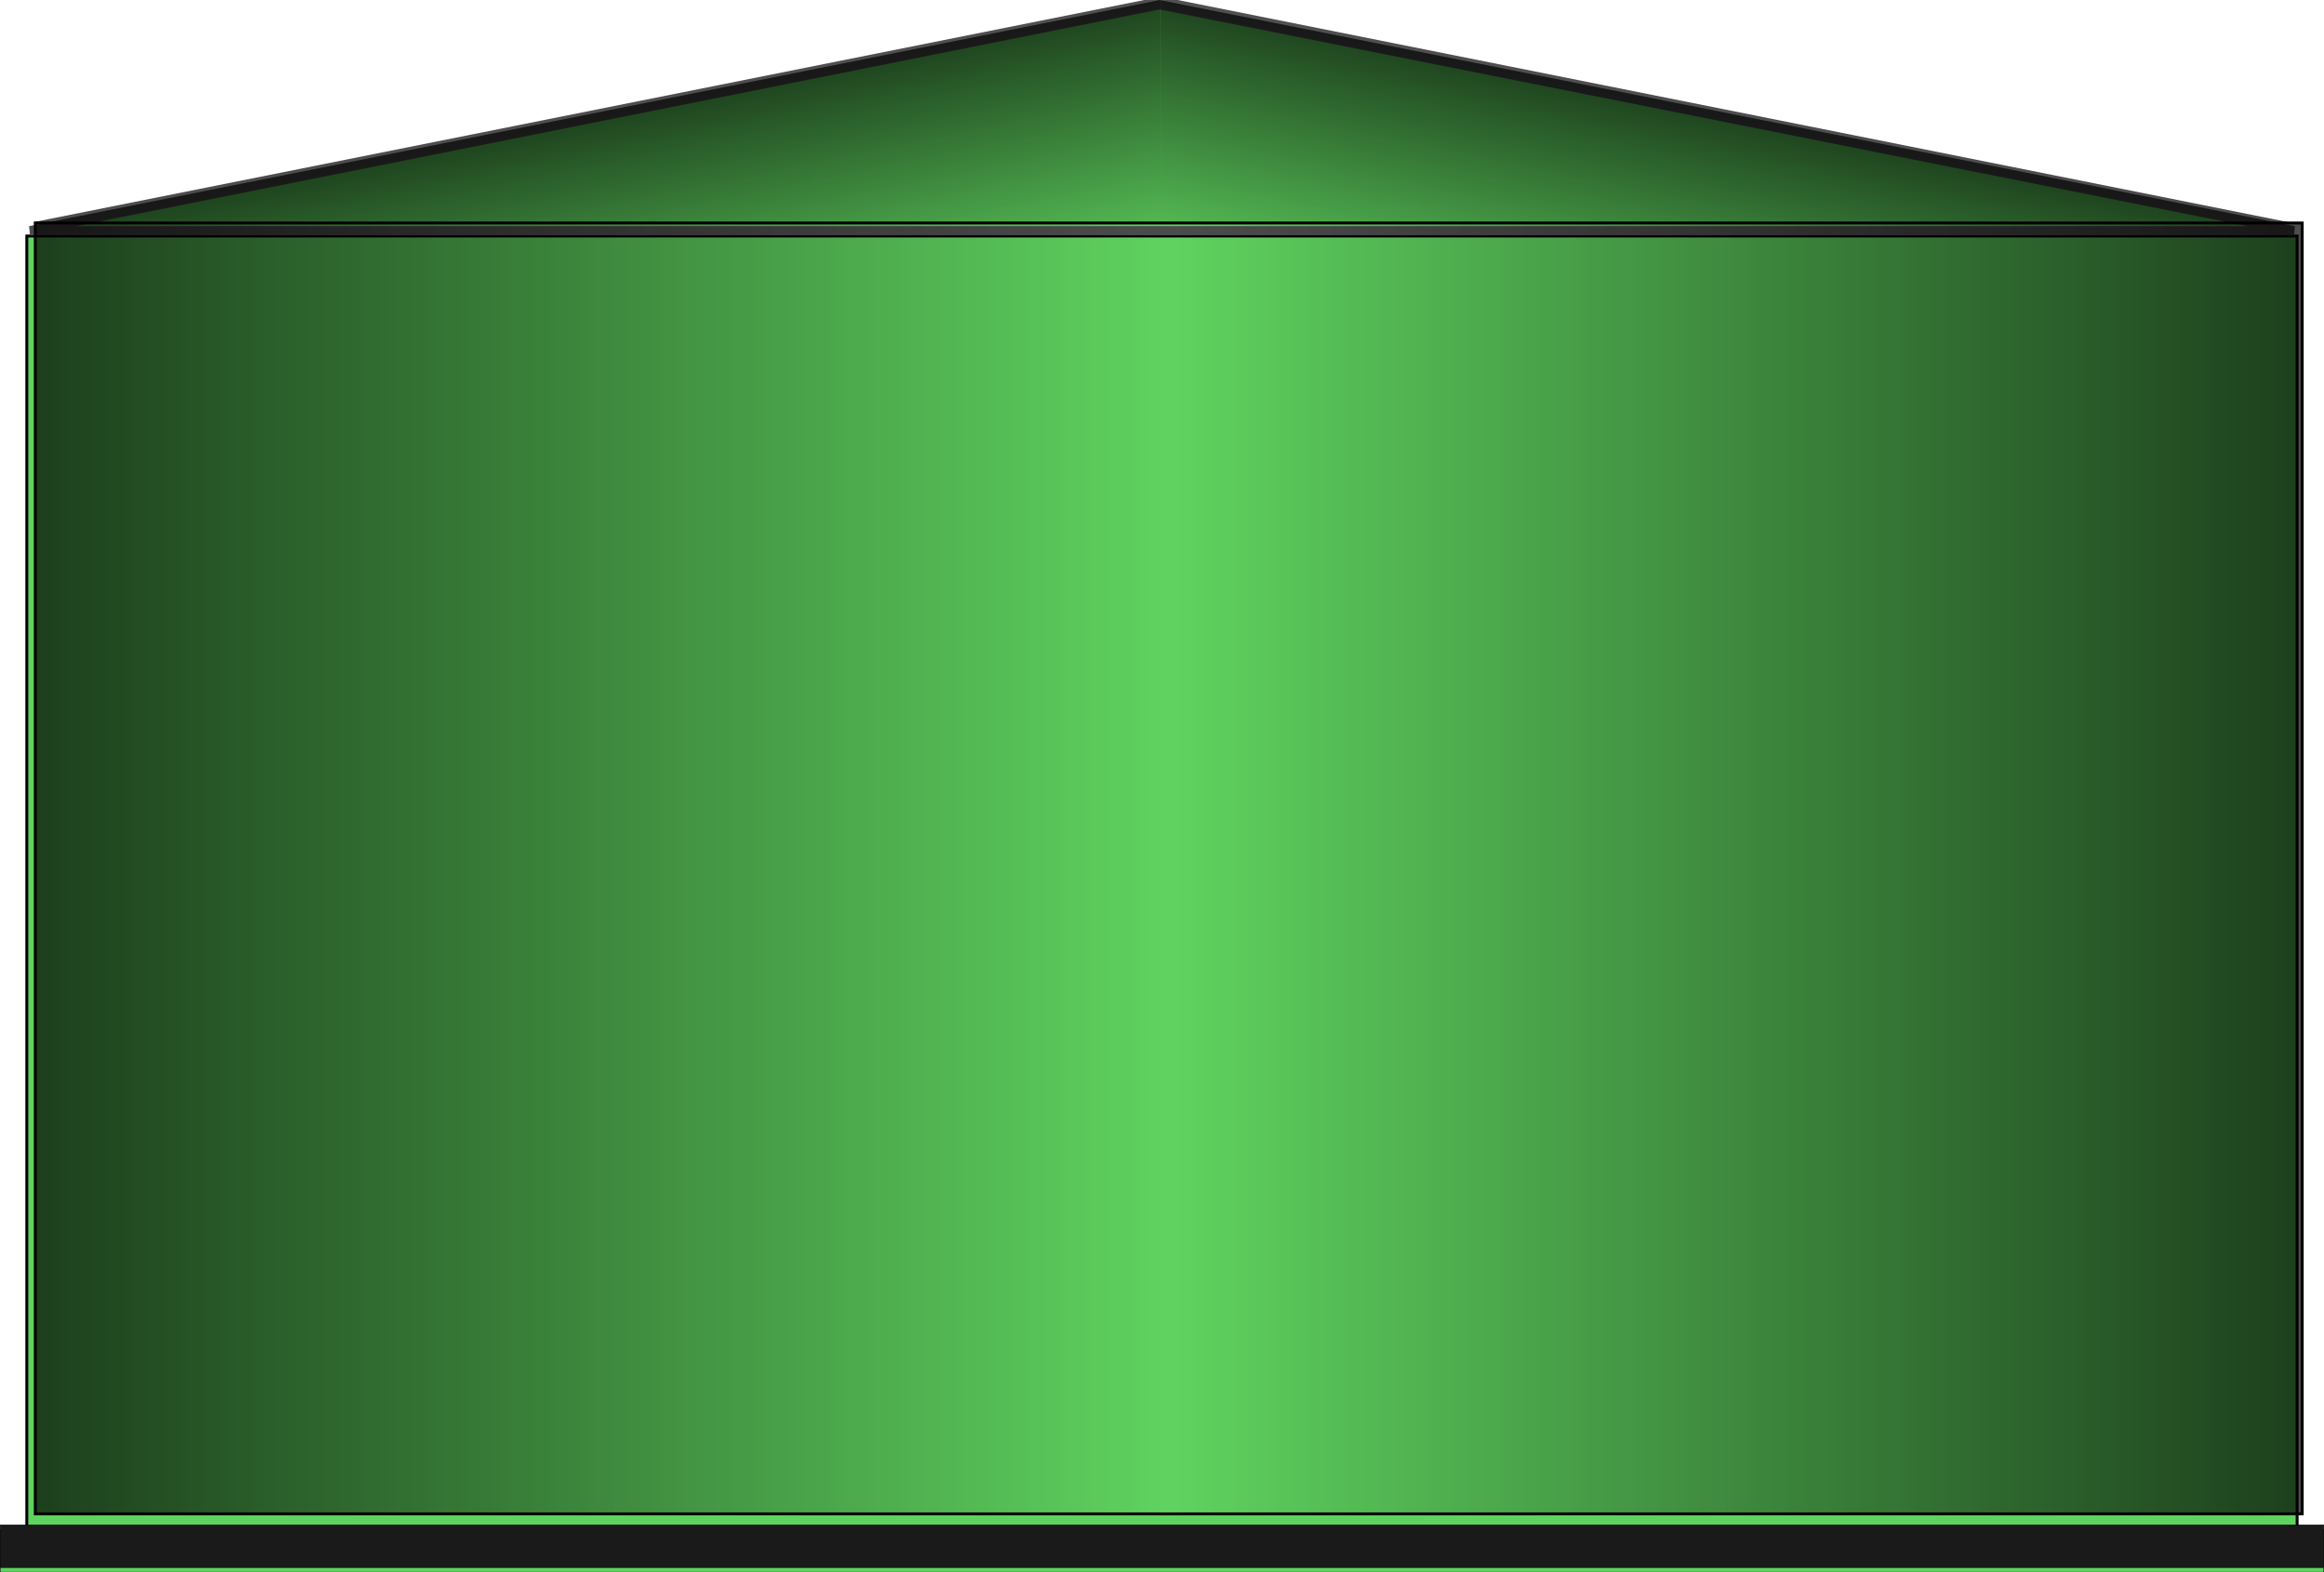 <?xml version="1.0"?>
<svg xmlns="http://www.w3.org/2000/svg" xmlns:xlink="http://www.w3.org/1999/xlink" width="137.297" height="92.892" viewBox="0 0 137.297 92.892">
  <defs>
    <linearGradient id="a">
      <stop offset="0" stop-opacity=".7"/>
      <stop offset=".5" stop-opacity="0"/>
      <stop offset="1" stop-opacity=".7"/>
    </linearGradient>
    <linearGradient id="b">
      <stop offset="0" stop-opacity=".7"/>
      <stop offset="1" stop-opacity="0"/>
    </linearGradient>
    <linearGradient id="c">
      <stop offset="0" stop-opacity=".7"/>
      <stop offset="1" stop-opacity="0"/>
    </linearGradient>
    <linearGradient xlink:href="#a" id="d" gradientUnits="userSpaceOnUse" gradientTransform="matrix(1.126 0 0 1 -1814.786 698.02)" x1="531.669" y1="653.365" x2="969.668" y2="653.365"/>
    <linearGradient xlink:href="#b" id="e" gradientUnits="userSpaceOnUse" gradientTransform="translate(-33.373 -4.55)" x1="155.488" y1="1171.092" x2="167.624" y2="1230.254"/>
    <linearGradient xlink:href="#c" id="f" gradientUnits="userSpaceOnUse" gradientTransform="matrix(-1 0 0 1 346.902 -4.551)" x1="155.488" y1="1171.092" x2="167.624" y2="1230.254"/>
  </defs>
  <g fill="#5fd35f">
    <path stroke="#000" stroke-width=".171" d="M1.584 13.943H135.71V90.32H1.584z"/>
    <path d="M1.77 13.628L68.512.28l67.014 13.348H1.77z" stroke="#4c4c4c" stroke-width=".545"/>
    <path stroke="#000" stroke-width=".032" d="M.015 90.359H137.28v2.518H.015z"/>
  </g>
  <path fill="#1a1a1a" stroke="#000" stroke-width=".032" d="M.015 90.086H137.28v2.518H.015z"/>
  <path fill="url(#d)" stroke="#000" stroke-width=".629" d="M-1215.973 1211.115h492.371v280.372h-492.371z" transform="translate(332.829 -316.25) scale(.272)"/>
  <path d="M-88.233 1209.251l245-49v49z" fill="url(#e)" transform="translate(25.943 -315.786) scale(.272)"/>
  <path d="M401.762 1209.25l-245-49v49z" fill="url(#f)" transform="translate(25.943 -315.786) scale(.272)"/>
</svg>
